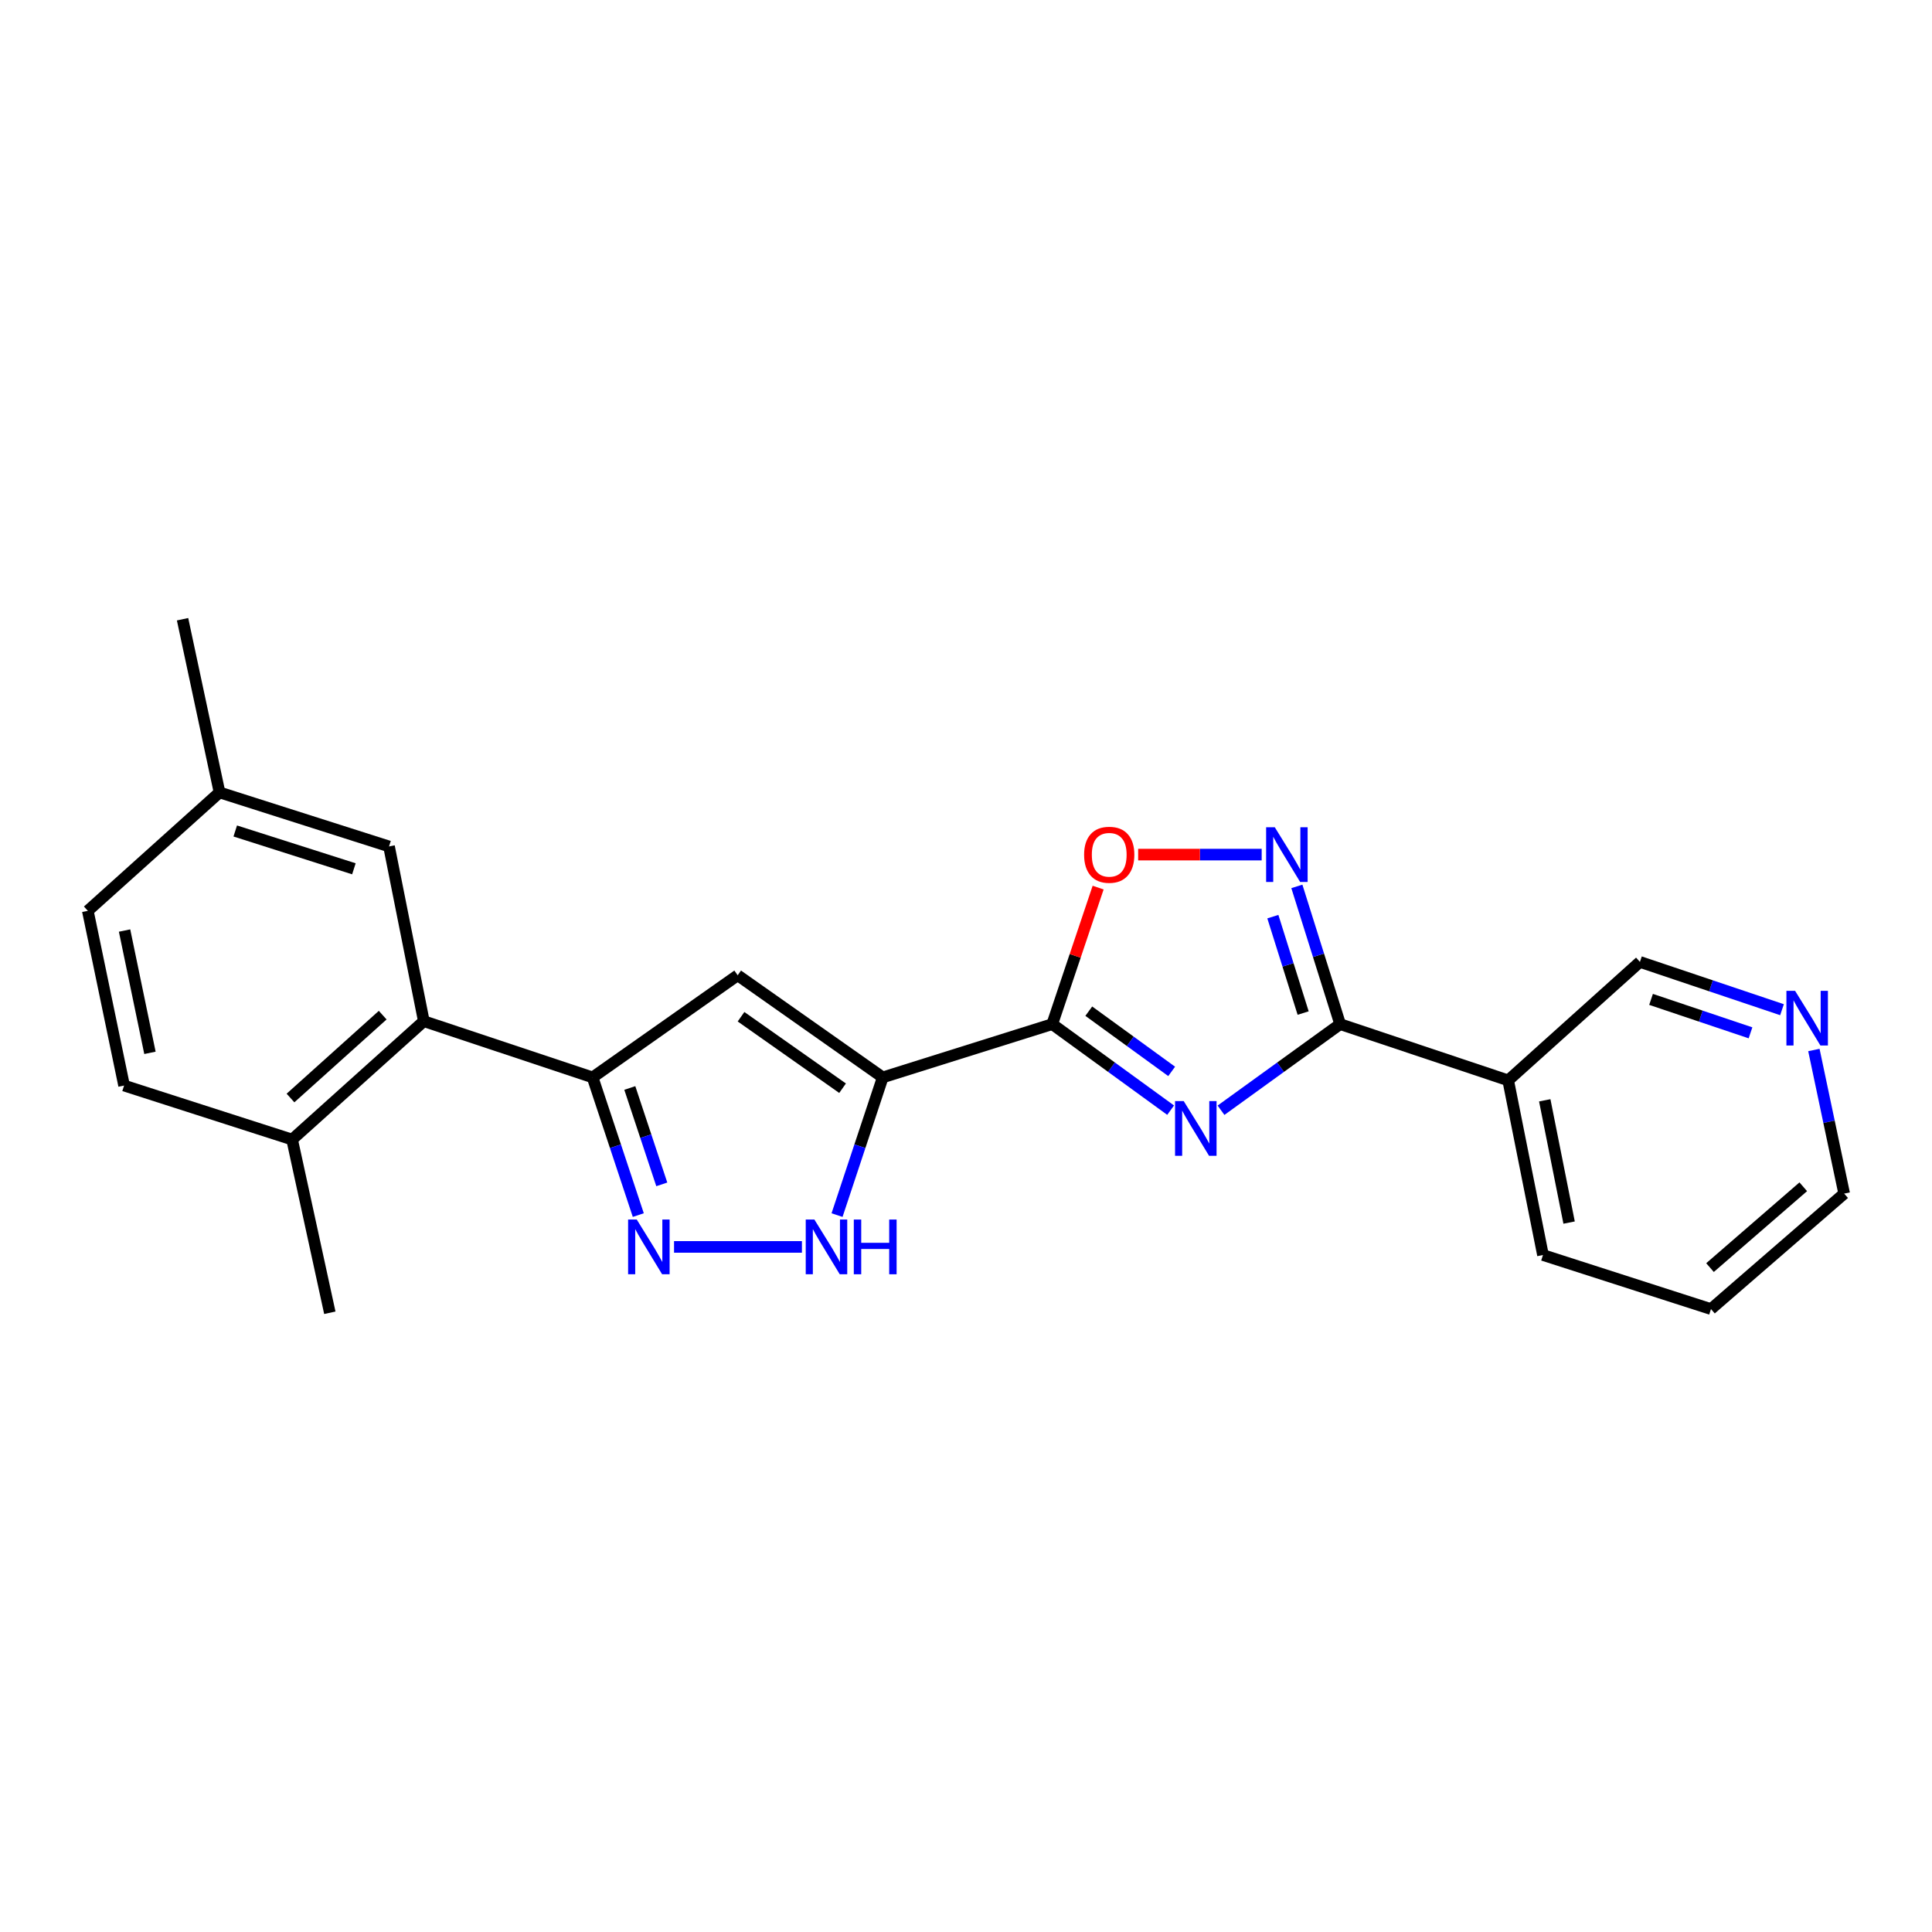 <?xml version='1.0' encoding='iso-8859-1'?>
<svg version='1.1' baseProfile='full'
              xmlns='http://www.w3.org/2000/svg'
                      xmlns:rdkit='http://www.rdkit.org/xml'
                      xmlns:xlink='http://www.w3.org/1999/xlink'
                  xml:space='preserve'
width='1000px' height='1000px' viewBox='0 0 1000 1000'>
<!-- END OF HEADER -->
<rect style='opacity:1.0;fill:#FFFFFF;stroke:none' width='1000' height='1000' x='0' y='0'> </rect>
<path class='bond-1' d='M 605.913,574.617 L 575.273,552.353' style='fill:none;fill-rule:evenodd;stroke:#0000FF;stroke-width:6px;stroke-linecap:butt;stroke-linejoin:miter;stroke-opacity:1' />
<path class='bond-1' d='M 575.273,552.353 L 544.633,530.089' style='fill:none;fill-rule:evenodd;stroke:#000000;stroke-width:6px;stroke-linecap:butt;stroke-linejoin:miter;stroke-opacity:1' />
<path class='bond-1' d='M 606.448,554.551 L 585,538.966' style='fill:none;fill-rule:evenodd;stroke:#0000FF;stroke-width:6px;stroke-linecap:butt;stroke-linejoin:miter;stroke-opacity:1' />
<path class='bond-1' d='M 585,538.966 L 563.552,523.381' style='fill:none;fill-rule:evenodd;stroke:#000000;stroke-width:6px;stroke-linecap:butt;stroke-linejoin:miter;stroke-opacity:1' />
<path class='bond-2' d='M 631.994,574.66 L 662.824,552.375' style='fill:none;fill-rule:evenodd;stroke:#0000FF;stroke-width:6px;stroke-linecap:butt;stroke-linejoin:miter;stroke-opacity:1' />
<path class='bond-2' d='M 662.824,552.375 L 693.653,530.089' style='fill:none;fill-rule:evenodd;stroke:#000000;stroke-width:6px;stroke-linecap:butt;stroke-linejoin:miter;stroke-opacity:1' />
<path class='bond-0' d='M 456.903,557.659 L 544.633,530.089' style='fill:none;fill-rule:evenodd;stroke:#000000;stroke-width:6px;stroke-linecap:butt;stroke-linejoin:miter;stroke-opacity:1' />
<path class='bond-3' d='M 456.903,557.659 L 381.822,504.799' style='fill:none;fill-rule:evenodd;stroke:#000000;stroke-width:6px;stroke-linecap:butt;stroke-linejoin:miter;stroke-opacity:1' />
<path class='bond-3' d='M 436.114,563.261 L 383.558,526.258' style='fill:none;fill-rule:evenodd;stroke:#000000;stroke-width:6px;stroke-linecap:butt;stroke-linejoin:miter;stroke-opacity:1' />
<path class='bond-7' d='M 456.903,557.659 L 445.078,593.293' style='fill:none;fill-rule:evenodd;stroke:#000000;stroke-width:6px;stroke-linecap:butt;stroke-linejoin:miter;stroke-opacity:1' />
<path class='bond-7' d='M 445.078,593.293 L 433.254,628.928' style='fill:none;fill-rule:evenodd;stroke:#0000FF;stroke-width:6px;stroke-linecap:butt;stroke-linejoin:miter;stroke-opacity:1' />
<path class='bond-8' d='M 544.633,530.089 L 556.513,494.752' style='fill:none;fill-rule:evenodd;stroke:#000000;stroke-width:6px;stroke-linecap:butt;stroke-linejoin:miter;stroke-opacity:1' />
<path class='bond-8' d='M 556.513,494.752 L 568.393,459.415' style='fill:none;fill-rule:evenodd;stroke:#FF0000;stroke-width:6px;stroke-linecap:butt;stroke-linejoin:miter;stroke-opacity:1' />
<path class='bond-6' d='M 693.653,530.089 L 682.454,494.445' style='fill:none;fill-rule:evenodd;stroke:#000000;stroke-width:6px;stroke-linecap:butt;stroke-linejoin:miter;stroke-opacity:1' />
<path class='bond-6' d='M 682.454,494.445 L 671.255,458.8' style='fill:none;fill-rule:evenodd;stroke:#0000FF;stroke-width:6px;stroke-linecap:butt;stroke-linejoin:miter;stroke-opacity:1' />
<path class='bond-6' d='M 674.507,524.356 L 666.667,499.405' style='fill:none;fill-rule:evenodd;stroke:#000000;stroke-width:6px;stroke-linecap:butt;stroke-linejoin:miter;stroke-opacity:1' />
<path class='bond-6' d='M 666.667,499.405 L 658.828,474.454' style='fill:none;fill-rule:evenodd;stroke:#0000FF;stroke-width:6px;stroke-linecap:butt;stroke-linejoin:miter;stroke-opacity:1' />
<path class='bond-10' d='M 693.653,530.089 L 780.63,559.195' style='fill:none;fill-rule:evenodd;stroke:#000000;stroke-width:6px;stroke-linecap:butt;stroke-linejoin:miter;stroke-opacity:1' />
<path class='bond-4' d='M 381.822,504.799 L 306.733,557.659' style='fill:none;fill-rule:evenodd;stroke:#000000;stroke-width:6px;stroke-linecap:butt;stroke-linejoin:miter;stroke-opacity:1' />
<path class='bond-9' d='M 306.733,557.659 L 219.37,528.554' style='fill:none;fill-rule:evenodd;stroke:#000000;stroke-width:6px;stroke-linecap:butt;stroke-linejoin:miter;stroke-opacity:1' />
<path class='bond-24' d='M 306.733,557.659 L 318.557,593.293' style='fill:none;fill-rule:evenodd;stroke:#000000;stroke-width:6px;stroke-linecap:butt;stroke-linejoin:miter;stroke-opacity:1' />
<path class='bond-24' d='M 318.557,593.293 L 330.382,628.928' style='fill:none;fill-rule:evenodd;stroke:#0000FF;stroke-width:6px;stroke-linecap:butt;stroke-linejoin:miter;stroke-opacity:1' />
<path class='bond-24' d='M 325.986,563.138 L 334.263,588.082' style='fill:none;fill-rule:evenodd;stroke:#000000;stroke-width:6px;stroke-linecap:butt;stroke-linejoin:miter;stroke-opacity:1' />
<path class='bond-24' d='M 334.263,588.082 L 342.54,613.026' style='fill:none;fill-rule:evenodd;stroke:#0000FF;stroke-width:6px;stroke-linecap:butt;stroke-linejoin:miter;stroke-opacity:1' />
<path class='bond-5' d='M 348.886,645.399 L 415.075,645.399' style='fill:none;fill-rule:evenodd;stroke:#0000FF;stroke-width:6px;stroke-linecap:butt;stroke-linejoin:miter;stroke-opacity:1' />
<path class='bond-23' d='M 653.044,442.341 L 621.075,442.341' style='fill:none;fill-rule:evenodd;stroke:#0000FF;stroke-width:6px;stroke-linecap:butt;stroke-linejoin:miter;stroke-opacity:1' />
<path class='bond-23' d='M 621.075,442.341 L 589.106,442.341' style='fill:none;fill-rule:evenodd;stroke:#FF0000;stroke-width:6px;stroke-linecap:butt;stroke-linejoin:miter;stroke-opacity:1' />
<path class='bond-11' d='M 219.37,528.554 L 151.194,589.826' style='fill:none;fill-rule:evenodd;stroke:#000000;stroke-width:6px;stroke-linecap:butt;stroke-linejoin:miter;stroke-opacity:1' />
<path class='bond-11' d='M 198.083,525.437 L 150.359,568.328' style='fill:none;fill-rule:evenodd;stroke:#000000;stroke-width:6px;stroke-linecap:butt;stroke-linejoin:miter;stroke-opacity:1' />
<path class='bond-12' d='M 219.37,528.554 L 201.361,438.121' style='fill:none;fill-rule:evenodd;stroke:#000000;stroke-width:6px;stroke-linecap:butt;stroke-linejoin:miter;stroke-opacity:1' />
<path class='bond-16' d='M 780.63,559.195 L 848.824,497.886' style='fill:none;fill-rule:evenodd;stroke:#000000;stroke-width:6px;stroke-linecap:butt;stroke-linejoin:miter;stroke-opacity:1' />
<path class='bond-18' d='M 780.63,559.195 L 798.639,649.6' style='fill:none;fill-rule:evenodd;stroke:#000000;stroke-width:6px;stroke-linecap:butt;stroke-linejoin:miter;stroke-opacity:1' />
<path class='bond-18' d='M 799.56,569.523 L 812.166,632.806' style='fill:none;fill-rule:evenodd;stroke:#000000;stroke-width:6px;stroke-linecap:butt;stroke-linejoin:miter;stroke-opacity:1' />
<path class='bond-14' d='M 151.194,589.826 L 64.227,561.879' style='fill:none;fill-rule:evenodd;stroke:#000000;stroke-width:6px;stroke-linecap:butt;stroke-linejoin:miter;stroke-opacity:1' />
<path class='bond-20' d='M 151.194,589.826 L 170.72,679.487' style='fill:none;fill-rule:evenodd;stroke:#000000;stroke-width:6px;stroke-linecap:butt;stroke-linejoin:miter;stroke-opacity:1' />
<path class='bond-15' d='M 201.361,438.121 L 113.631,410.155' style='fill:none;fill-rule:evenodd;stroke:#000000;stroke-width:6px;stroke-linecap:butt;stroke-linejoin:miter;stroke-opacity:1' />
<path class='bond-15' d='M 183.176,449.692 L 121.765,430.116' style='fill:none;fill-rule:evenodd;stroke:#000000;stroke-width:6px;stroke-linecap:butt;stroke-linejoin:miter;stroke-opacity:1' />
<path class='bond-13' d='M 922.364,522.62 L 885.594,510.253' style='fill:none;fill-rule:evenodd;stroke:#0000FF;stroke-width:6px;stroke-linecap:butt;stroke-linejoin:miter;stroke-opacity:1' />
<path class='bond-13' d='M 885.594,510.253 L 848.824,497.886' style='fill:none;fill-rule:evenodd;stroke:#000000;stroke-width:6px;stroke-linecap:butt;stroke-linejoin:miter;stroke-opacity:1' />
<path class='bond-13' d='M 906.058,534.594 L 880.319,525.937' style='fill:none;fill-rule:evenodd;stroke:#0000FF;stroke-width:6px;stroke-linecap:butt;stroke-linejoin:miter;stroke-opacity:1' />
<path class='bond-13' d='M 880.319,525.937 L 854.58,517.28' style='fill:none;fill-rule:evenodd;stroke:#000000;stroke-width:6px;stroke-linecap:butt;stroke-linejoin:miter;stroke-opacity:1' />
<path class='bond-25' d='M 938.864,543.48 L 946.705,580.645' style='fill:none;fill-rule:evenodd;stroke:#0000FF;stroke-width:6px;stroke-linecap:butt;stroke-linejoin:miter;stroke-opacity:1' />
<path class='bond-25' d='M 946.705,580.645 L 954.545,617.81' style='fill:none;fill-rule:evenodd;stroke:#000000;stroke-width:6px;stroke-linecap:butt;stroke-linejoin:miter;stroke-opacity:1' />
<path class='bond-17' d='M 64.227,561.879 L 45.455,471.446' style='fill:none;fill-rule:evenodd;stroke:#000000;stroke-width:6px;stroke-linecap:butt;stroke-linejoin:miter;stroke-opacity:1' />
<path class='bond-17' d='M 77.613,544.951 L 64.473,481.648' style='fill:none;fill-rule:evenodd;stroke:#000000;stroke-width:6px;stroke-linecap:butt;stroke-linejoin:miter;stroke-opacity:1' />
<path class='bond-21' d='M 113.631,410.155 L 94.491,320.513' style='fill:none;fill-rule:evenodd;stroke:#000000;stroke-width:6px;stroke-linecap:butt;stroke-linejoin:miter;stroke-opacity:1' />
<path class='bond-26' d='M 113.631,410.155 L 45.455,471.446' style='fill:none;fill-rule:evenodd;stroke:#000000;stroke-width:6px;stroke-linecap:butt;stroke-linejoin:miter;stroke-opacity:1' />
<path class='bond-22' d='M 798.639,649.6 L 885.597,677.575' style='fill:none;fill-rule:evenodd;stroke:#000000;stroke-width:6px;stroke-linecap:butt;stroke-linejoin:miter;stroke-opacity:1' />
<path class='bond-19' d='M 954.545,617.81 L 885.597,677.575' style='fill:none;fill-rule:evenodd;stroke:#000000;stroke-width:6px;stroke-linecap:butt;stroke-linejoin:miter;stroke-opacity:1' />
<path class='bond-19' d='M 933.365,614.271 L 885.101,656.106' style='fill:none;fill-rule:evenodd;stroke:#000000;stroke-width:6px;stroke-linecap:butt;stroke-linejoin:miter;stroke-opacity:1' />
<path  class='atom-0' d='M 612.69 569.93
L 621.97 584.93
Q 622.89 586.41, 624.37 589.09
Q 625.85 591.77, 625.93 591.93
L 625.93 569.93
L 629.69 569.93
L 629.69 598.25
L 625.81 598.25
L 615.85 581.85
Q 614.69 579.93, 613.45 577.73
Q 612.25 575.53, 611.89 574.85
L 611.89 598.25
L 608.21 598.25
L 608.21 569.93
L 612.69 569.93
' fill='#0000FF'/>
<path  class='atom-6' d='M 329.587 631.239
L 338.867 646.239
Q 339.787 647.719, 341.267 650.399
Q 342.747 653.079, 342.827 653.239
L 342.827 631.239
L 346.587 631.239
L 346.587 659.559
L 342.707 659.559
L 332.747 643.159
Q 331.587 641.239, 330.347 639.039
Q 329.147 636.839, 328.787 636.159
L 328.787 659.559
L 325.107 659.559
L 325.107 631.239
L 329.587 631.239
' fill='#0000FF'/>
<path  class='atom-7' d='M 659.823 428.181
L 669.103 443.181
Q 670.023 444.661, 671.503 447.341
Q 672.983 450.021, 673.063 450.181
L 673.063 428.181
L 676.823 428.181
L 676.823 456.501
L 672.943 456.501
L 662.983 440.101
Q 661.823 438.181, 660.583 435.981
Q 659.383 433.781, 659.023 433.101
L 659.023 456.501
L 655.343 456.501
L 655.343 428.181
L 659.823 428.181
' fill='#0000FF'/>
<path  class='atom-8' d='M 421.528 631.239
L 430.808 646.239
Q 431.728 647.719, 433.208 650.399
Q 434.688 653.079, 434.768 653.239
L 434.768 631.239
L 438.528 631.239
L 438.528 659.559
L 434.648 659.559
L 424.688 643.159
Q 423.528 641.239, 422.288 639.039
Q 421.088 636.839, 420.728 636.159
L 420.728 659.559
L 417.048 659.559
L 417.048 631.239
L 421.528 631.239
' fill='#0000FF'/>
<path  class='atom-8' d='M 441.928 631.239
L 445.768 631.239
L 445.768 643.279
L 460.248 643.279
L 460.248 631.239
L 464.088 631.239
L 464.088 659.559
L 460.248 659.559
L 460.248 646.479
L 445.768 646.479
L 445.768 659.559
L 441.928 659.559
L 441.928 631.239
' fill='#0000FF'/>
<path  class='atom-9' d='M 561.133 442.421
Q 561.133 435.621, 564.493 431.821
Q 567.853 428.021, 574.133 428.021
Q 580.413 428.021, 583.773 431.821
Q 587.133 435.621, 587.133 442.421
Q 587.133 449.301, 583.733 453.221
Q 580.333 457.101, 574.133 457.101
Q 567.893 457.101, 564.493 453.221
Q 561.133 449.341, 561.133 442.421
M 574.133 453.901
Q 578.453 453.901, 580.773 451.021
Q 583.133 448.101, 583.133 442.421
Q 583.133 436.861, 580.773 434.061
Q 578.453 431.221, 574.133 431.221
Q 569.813 431.221, 567.453 434.021
Q 565.133 436.821, 565.133 442.421
Q 565.133 448.141, 567.453 451.021
Q 569.813 453.901, 574.133 453.901
' fill='#FF0000'/>
<path  class='atom-14' d='M 929.127 512.84
L 938.407 527.84
Q 939.327 529.32, 940.807 532
Q 942.287 534.68, 942.367 534.84
L 942.367 512.84
L 946.127 512.84
L 946.127 541.16
L 942.247 541.16
L 932.287 524.76
Q 931.127 522.84, 929.887 520.64
Q 928.687 518.44, 928.327 517.76
L 928.327 541.16
L 924.647 541.16
L 924.647 512.84
L 929.127 512.84
' fill='#0000FF'/>
</svg>
